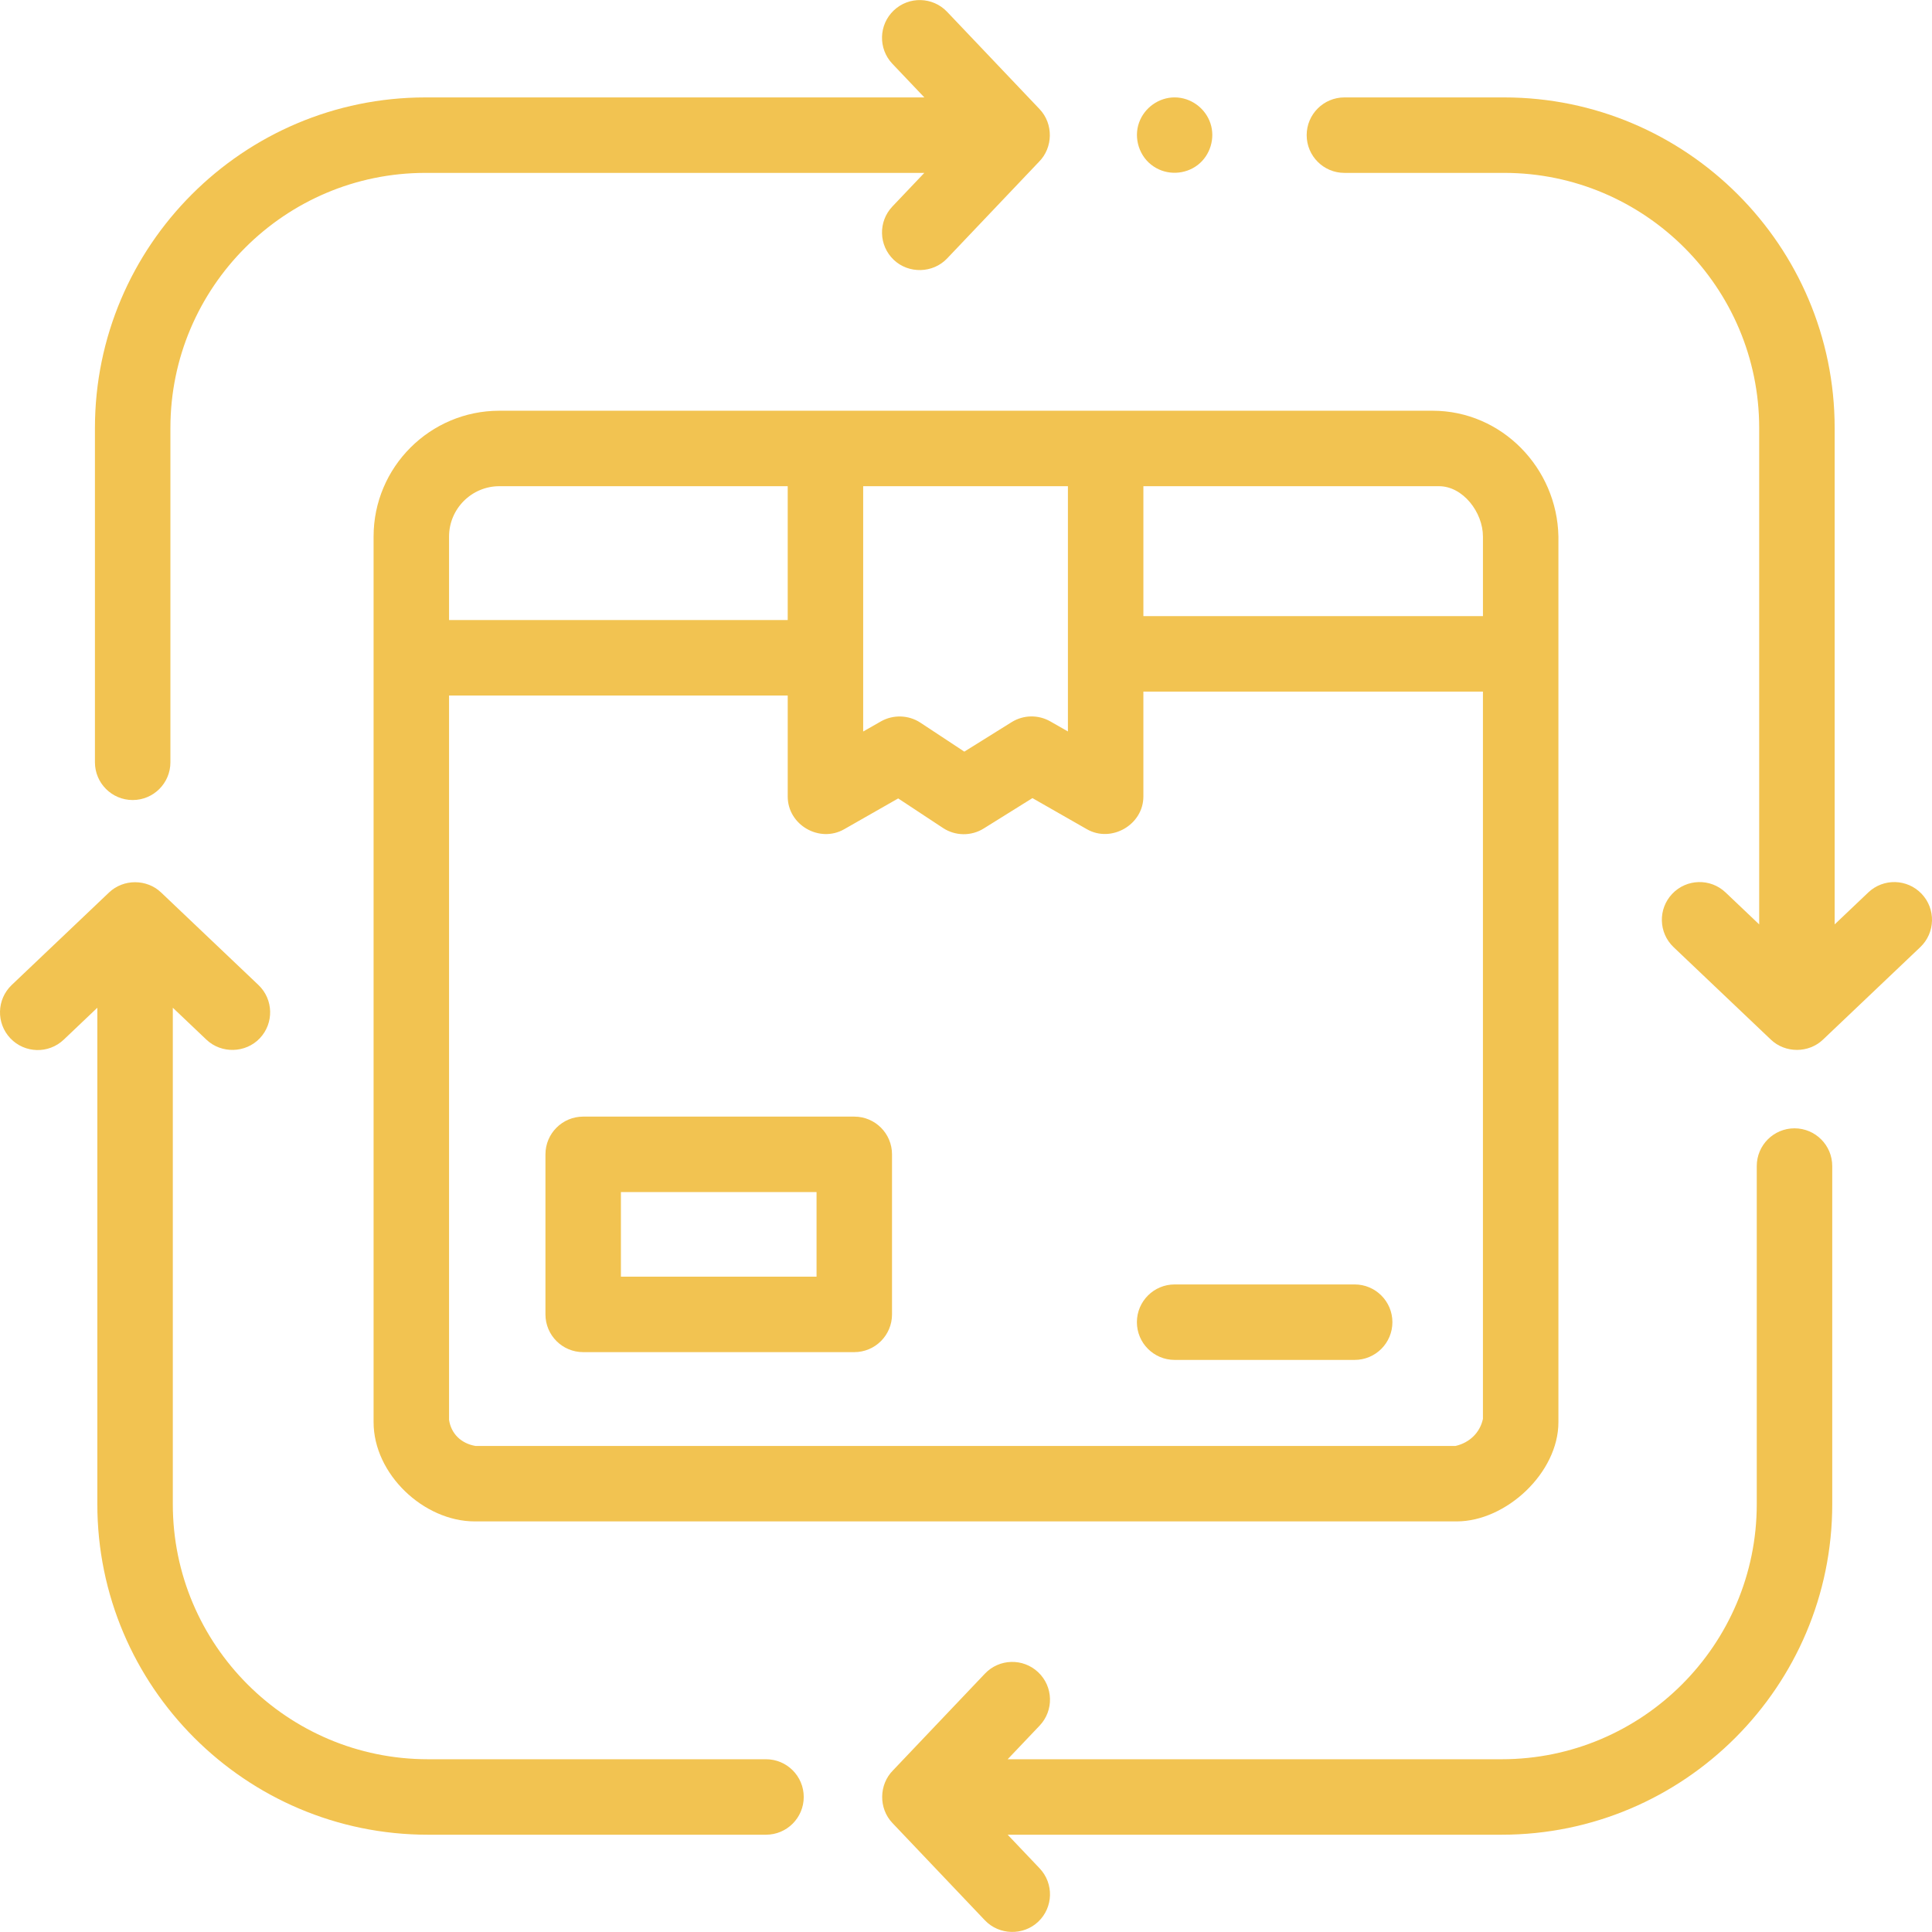 <?xml version="1.0"?>
<svg xmlns="http://www.w3.org/2000/svg" xmlns:xlink="http://www.w3.org/1999/xlink" xmlns:svgjs="http://svgjs.com/svgjs" version="1.1" width="512" height="512" x="0" y="0" viewBox="0 0 512 512" style="enable-background:new 0 0 512 512" xml:space="preserve" class=""><g><g xmlns="http://www.w3.org/2000/svg"><g><path d="m35.16 212.018c5.522 0 10-4.477 10-10v-88.602c0-37.274 30.324-67.599 67.598-67.599h132.198l-8.463 8.904c-3.806 4.003-3.645 10.333.359 14.138 3.947 3.753 10.384 3.59 14.137-.359l24.341-25.611c3.773-3.773 3.865-10.081.176-13.964l-24.517-25.796c-3.805-4.002-10.133-4.165-14.137-.359-4.004 3.805-4.164 10.134-.359 14.138l8.469 8.911h-132.204c-48.302 0-87.598 39.296-87.598 87.599v88.602c0 5.521 4.478 9.998 10 9.998z" fill="#f2c351" data-original="#000000" style="" class=""/><path d="m203 466.217h-89.605c-37.273 0-67.598-30.324-67.598-67.598v-131.559l8.906 8.465c3.949 3.753 10.373 3.602 14.138-.359 3.805-4.003 3.645-10.333-.358-14.137l-25.797-24.519c-3.802-3.614-9.977-3.615-13.779 0l-25.797 24.519c-4.003 3.805-4.163 10.135-.358 14.138 3.804 4.002 10.132 4.165 14.138.359l8.907-8.466v131.56c0 48.302 39.296 87.598 87.598 87.598h89.605c5.522 0 10-4.477 10-10s-4.478-10.001-10-10.001z" fill="#f2c351" data-original="#000000" style="" class=""/><path d="m475.56 299.018c-5.522 0-10 4.477-10 10v89.602c0 37.274-30.324 67.598-67.599 67.598h-130.916l8.462-8.904c3.806-4.003 3.645-10.333-.359-14.138-4.004-3.806-10.334-3.643-14.137.359l-24.338 25.608c-3.778 3.778-3.86 10.094-.18 13.967l24.518 25.796c3.764 3.96 10.188 4.113 14.137.359 4.004-3.805 4.164-10.134.359-14.138l-8.469-8.911h130.924c48.302 0 87.599-39.296 87.599-87.598v-89.602c-.001-5.521-4.478-9.998-10.001-9.998z" fill="#f2c351" data-original="#000000" style="" class=""/><path d="m509.248 236.869c-3.804-4.002-10.133-4.165-14.138-.359l-8.907 8.466v-131.55c0-48.308-39.301-87.608-87.608-87.608h-42.312c-5.522 0-10 4.477-10 10s4.478 10 10 10h42.312c37.279 0 67.608 30.329 67.608 67.608v131.55l-8.906-8.465c-4.006-3.807-10.334-3.645-14.138.359-3.805 4.003-3.645 10.333.358 14.137l25.796 24.519c3.803 3.612 9.976 3.618 13.779 0l25.797-24.519c4.004-3.805 4.164-10.135.359-14.138z" fill="#f2c351" data-original="#000000" style="" class=""/><path d="m226.394 295.914h-71.844c-5.522 0-10 4.477-10 10v42.416c0 5.523 4.478 10 10 10h71.844c5.522 0 10-4.477 10-10v-42.416c0-5.523-4.477-10-10-10zm-10 42.416h-51.844v-22.416h51.844z" fill="#f2c351" data-original="#000000" style="" class=""/><path d="m359 340.39h-47.71c-5.522 0-10 4.477-10 10s4.478 10 10 10h47.71c5.522 0 10-4.477 10-10s-4.478-10-10-10z" fill="#f2c351" data-original="#000000" style="" class=""/><path d="m132.349 108.846h-.007c-18.383 0-33.338 14.955-33.338 33.337v.007 32.122 202.584c0 13.744 13.27 26.292 26.813 26.292h260.212c13.122 0 26.967-12.905 26.967-26.292v-203.613-31.091c-.335-18.137-14.991-33.345-33.345-33.345h-247.302zm96.404 20.003h54.257v64.994l-4.666-2.666c-3.193-1.824-7.13-1.748-10.251.198l-12.535 7.816-11.641-7.678c-3.119-2.057-7.221-2.185-10.46-.339l-4.704 2.683zm-20.002-.003v35.467h-89.747v-22.122c0-7.358 5.986-13.345 13.345-13.345zm176.993 254.343h-259.743c-3.812-.649-6.45-3.26-6.997-6.903v-191.973h89.749v26.758c0 7.595 8.458 12.39 14.954 8.687l14.323-8.168 11.869 7.829c3.261 2.152 7.479 2.206 10.797.138l12.912-8.051 14.441 8.249c6.47 3.695 14.96-1.178 14.96-8.684v-27.788h89.986v192.737c-.773 3.6-3.491 6.296-7.251 7.169zm-4.407-254.343c6.359 0 11.659 6.907 11.659 13.345v21.091h-89.986v-34.437h78.327z" fill="#f2c351" data-original="#000000" style="" class=""/><path d="m305.74 44.128c3.556 2.37 8.324 2.183 11.699-.432 3.293-2.551 4.654-7.07 3.336-11.017-1.349-4.04-5.213-6.867-9.485-6.867-4.188 0-7.984 2.712-9.412 6.634-1.539 4.227.089 9.216 3.862 11.682z" fill="#f2c351" data-original="#000000" style="" class=""/></g></g></g></svg>
